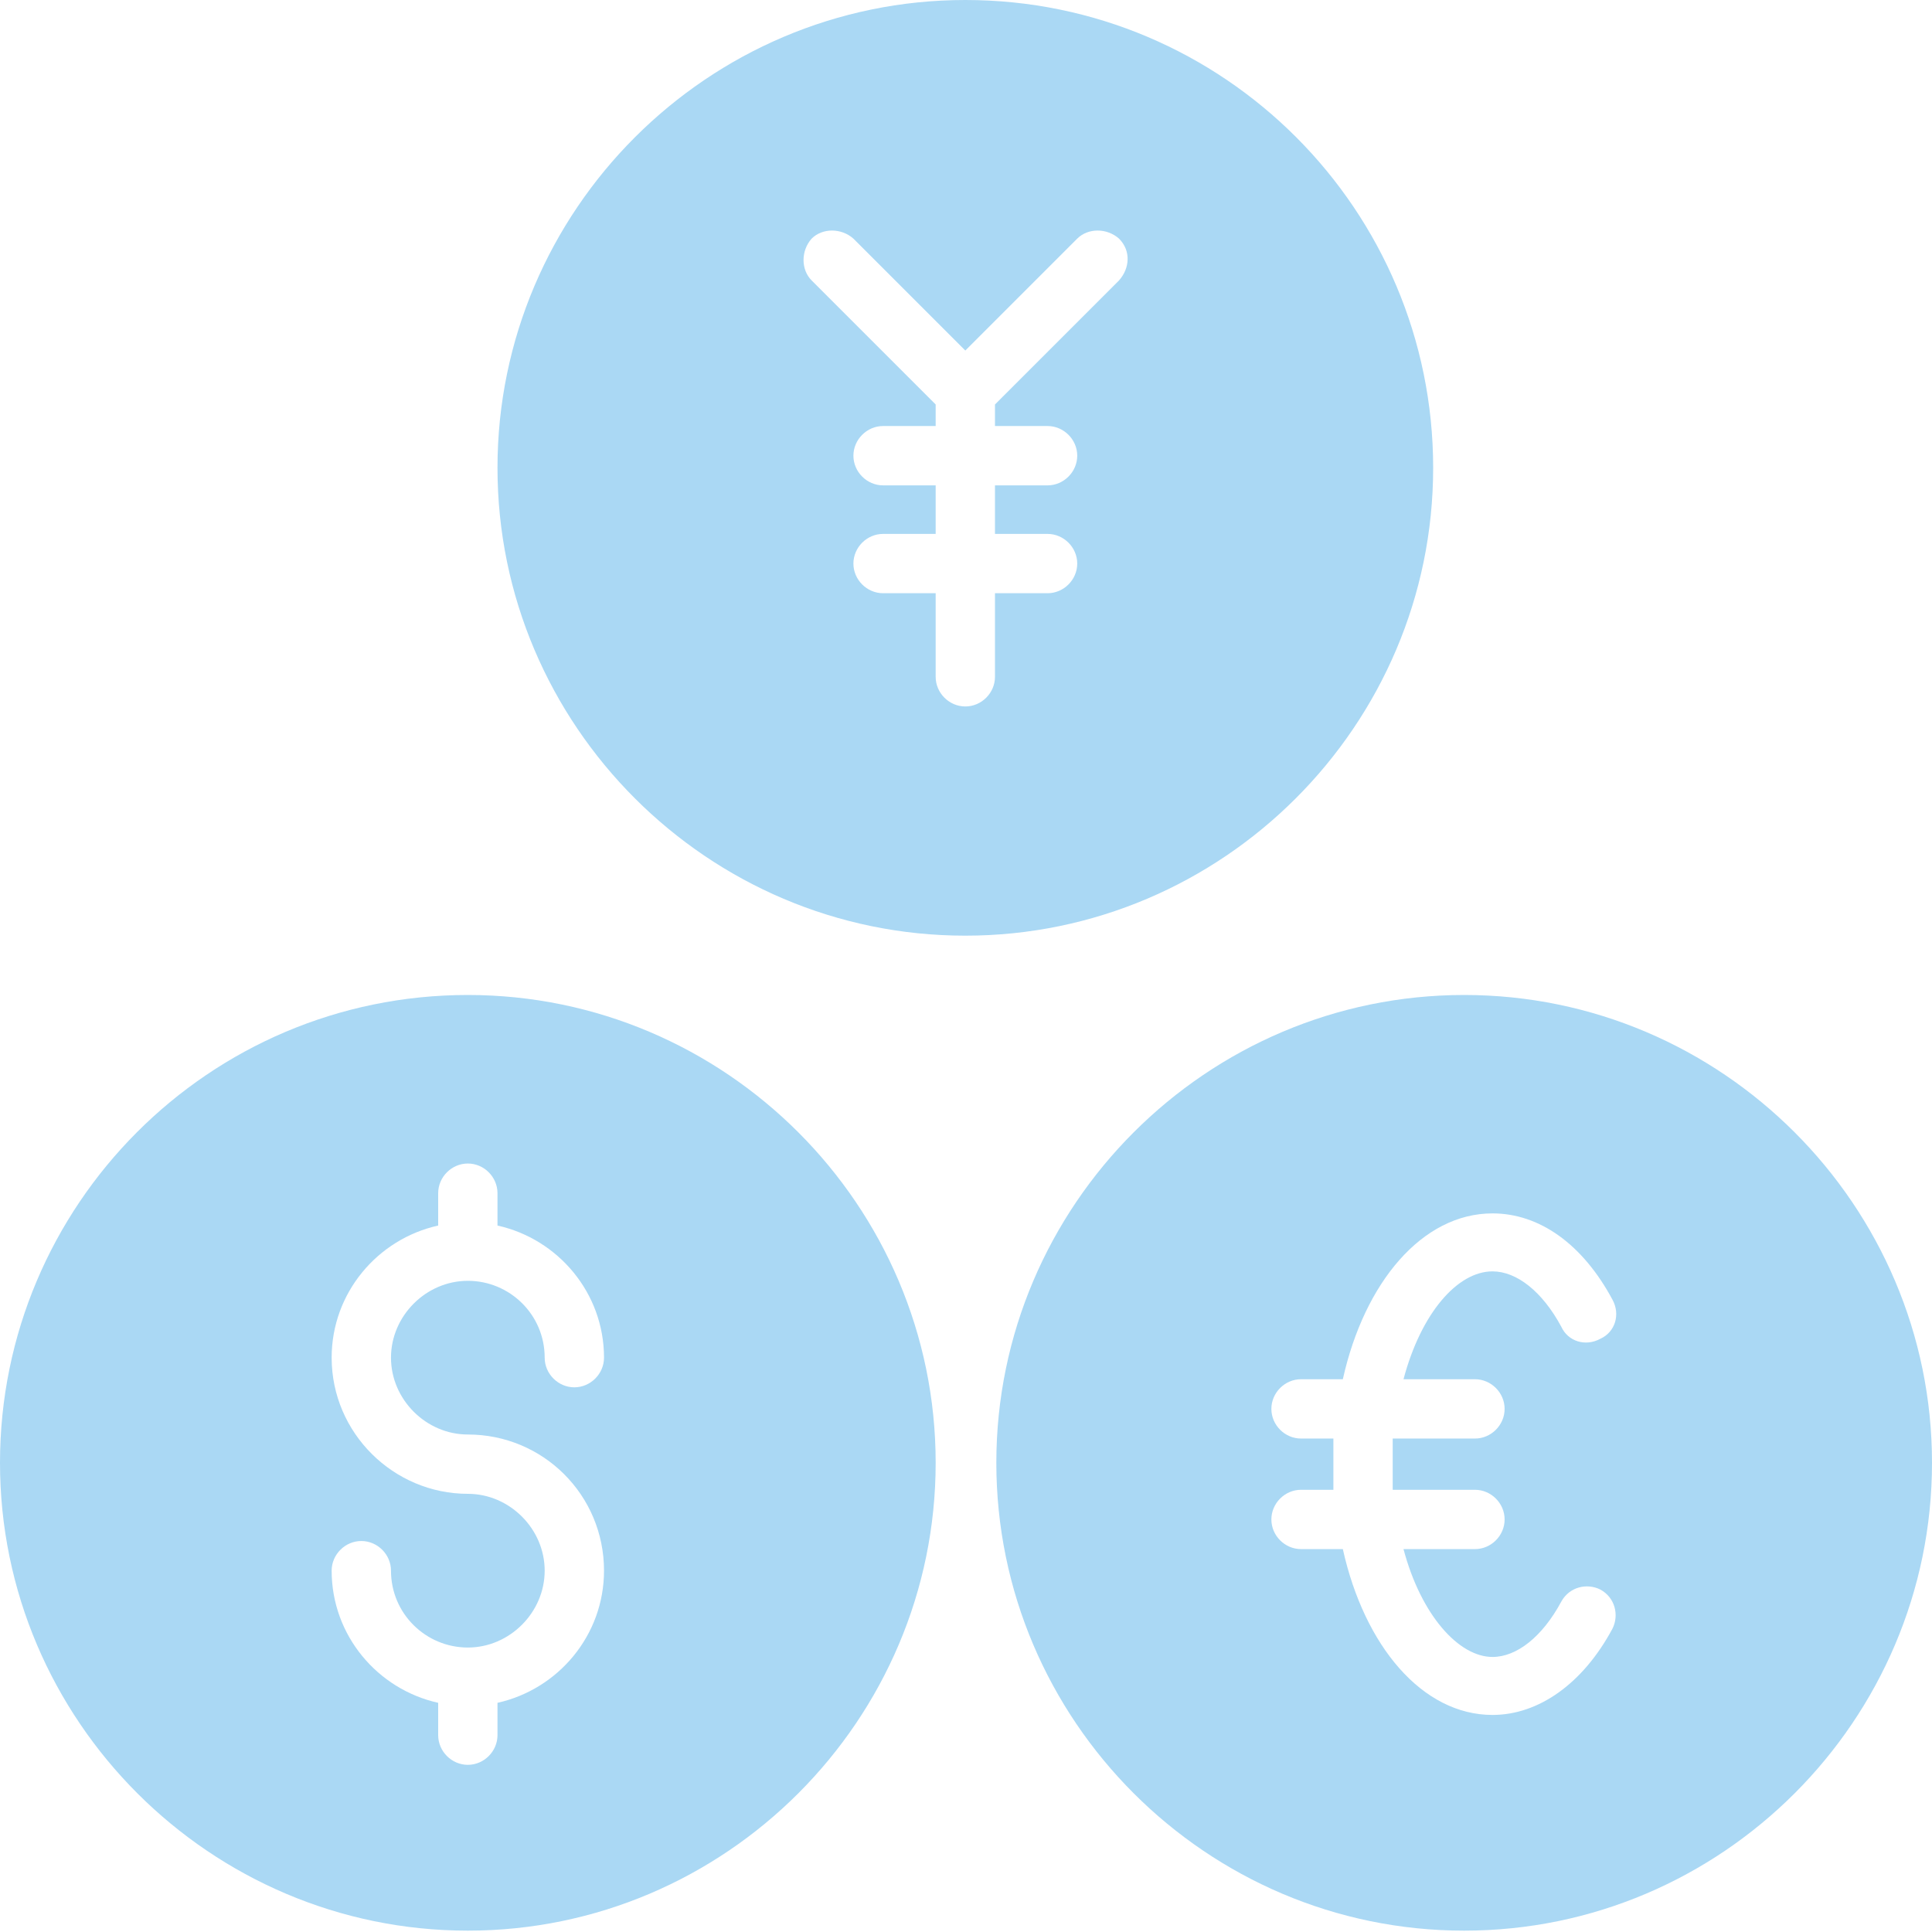 <?xml version="1.0" encoding="UTF-8"?> <svg xmlns="http://www.w3.org/2000/svg" width="80" height="80" viewBox="0 0 80 80" fill="none"><g clip-path="url(#clip0_2731_13391)"><path d="M19.372 41.2C8.653 41.2 0 49.909 0 60.572C0 71.235 8.709 79.944 19.372 79.944C30.035 79.944 38.744 71.235 38.744 60.572C38.744 49.909 30.035 41.2 19.372 41.2ZM19.372 59.4C22.498 59.4 25.011 61.912 25.011 65.038C25.011 67.718 23.112 69.951 20.6 70.51V71.849C20.6 72.519 20.042 73.078 19.372 73.078C18.702 73.078 18.144 72.519 18.144 71.849V70.51C15.632 69.951 13.733 67.718 13.733 65.038C13.733 64.368 14.292 63.81 14.962 63.81C15.632 63.81 16.19 64.368 16.19 65.038C16.19 66.825 17.641 68.221 19.372 68.221C21.103 68.221 22.554 66.769 22.554 65.038C22.554 63.308 21.103 61.856 19.372 61.856C16.302 61.856 13.733 59.344 13.733 56.218C13.733 53.538 15.632 51.305 18.144 50.747V49.407C18.144 48.737 18.702 48.179 19.372 48.179C20.042 48.179 20.6 48.737 20.6 49.407V50.747C23.112 51.305 25.011 53.538 25.011 56.218C25.011 56.888 24.452 57.446 23.782 57.446C23.112 57.446 22.554 56.888 22.554 56.218C22.554 54.431 21.103 53.036 19.372 53.036C17.641 53.036 16.19 54.487 16.19 56.218C16.19 57.948 17.641 59.4 19.372 59.4Z" fill="#AAD8F4"></path><path d="M60.628 41.2C49.965 41.2 41.256 49.909 41.256 60.572C41.256 71.235 49.965 79.944 60.628 79.944C71.291 79.944 80 71.235 80 60.572C80 49.909 71.291 41.2 60.628 41.2ZM61.075 57.111C61.745 57.111 62.303 57.669 62.303 58.339C62.303 59.009 61.745 59.567 61.075 59.567H57.669C57.669 59.902 57.669 60.237 57.669 60.628C57.669 61.019 57.669 61.354 57.669 61.689H61.075C61.745 61.689 62.303 62.247 62.303 62.917C62.303 63.587 61.745 64.145 61.075 64.145H58.116C58.842 66.881 60.405 68.611 61.801 68.611C62.806 68.611 63.866 67.774 64.648 66.322C64.983 65.708 65.709 65.541 66.267 65.82C66.881 66.155 67.048 66.881 66.769 67.439C65.541 69.728 63.699 71.012 61.801 71.012C58.898 71.012 56.497 68.165 55.604 64.145H53.873C53.203 64.145 52.645 63.587 52.645 62.917C52.645 62.247 53.203 61.689 53.873 61.689H55.213C55.213 61.354 55.213 60.963 55.213 60.628C55.213 60.293 55.213 59.902 55.213 59.567H53.873C53.203 59.567 52.645 59.009 52.645 58.339C52.645 57.669 53.203 57.111 53.873 57.111H55.604C56.497 53.092 58.898 50.244 61.801 50.244C63.755 50.244 65.541 51.528 66.769 53.817C67.104 54.431 66.881 55.157 66.267 55.436C65.653 55.771 64.927 55.548 64.648 54.934C63.866 53.482 62.806 52.645 61.801 52.645C60.349 52.645 58.842 54.376 58.116 57.111H61.131H61.075Z" fill="#AAD8F4"></path><path d="M39.972 0C29.309 0 20.6 8.709 20.6 19.372C20.6 30.035 29.309 38.744 39.972 38.744C50.635 38.744 59.344 30.035 59.344 19.372C59.344 8.709 50.691 0 39.972 0ZM46.336 11.612L41.2 16.748V17.641H43.377C44.047 17.641 44.606 18.2 44.606 18.869C44.606 19.539 44.047 20.098 43.377 20.098H41.2V22.108H43.377C44.047 22.108 44.606 22.666 44.606 23.336C44.606 24.006 44.047 24.564 43.377 24.564H41.2V28.025C41.2 28.695 40.642 29.253 39.972 29.253C39.302 29.253 38.744 28.695 38.744 28.025V24.564H36.567C35.897 24.564 35.338 24.006 35.338 23.336C35.338 22.666 35.897 22.108 36.567 22.108H38.744V20.098H36.567C35.897 20.098 35.338 19.539 35.338 18.869C35.338 18.2 35.897 17.641 36.567 17.641H38.744V16.748L33.608 11.612C33.161 11.165 33.161 10.384 33.608 9.881C34.054 9.435 34.836 9.435 35.338 9.881L39.972 14.515L44.606 9.881C45.052 9.435 45.834 9.435 46.336 9.881C46.839 10.384 46.783 11.11 46.336 11.612Z" fill="#AAD8F4"></path></g><defs><clipPath id="clip0_2731_13391"><rect width="80" height="80" fill="white"></rect></clipPath></defs></svg> 